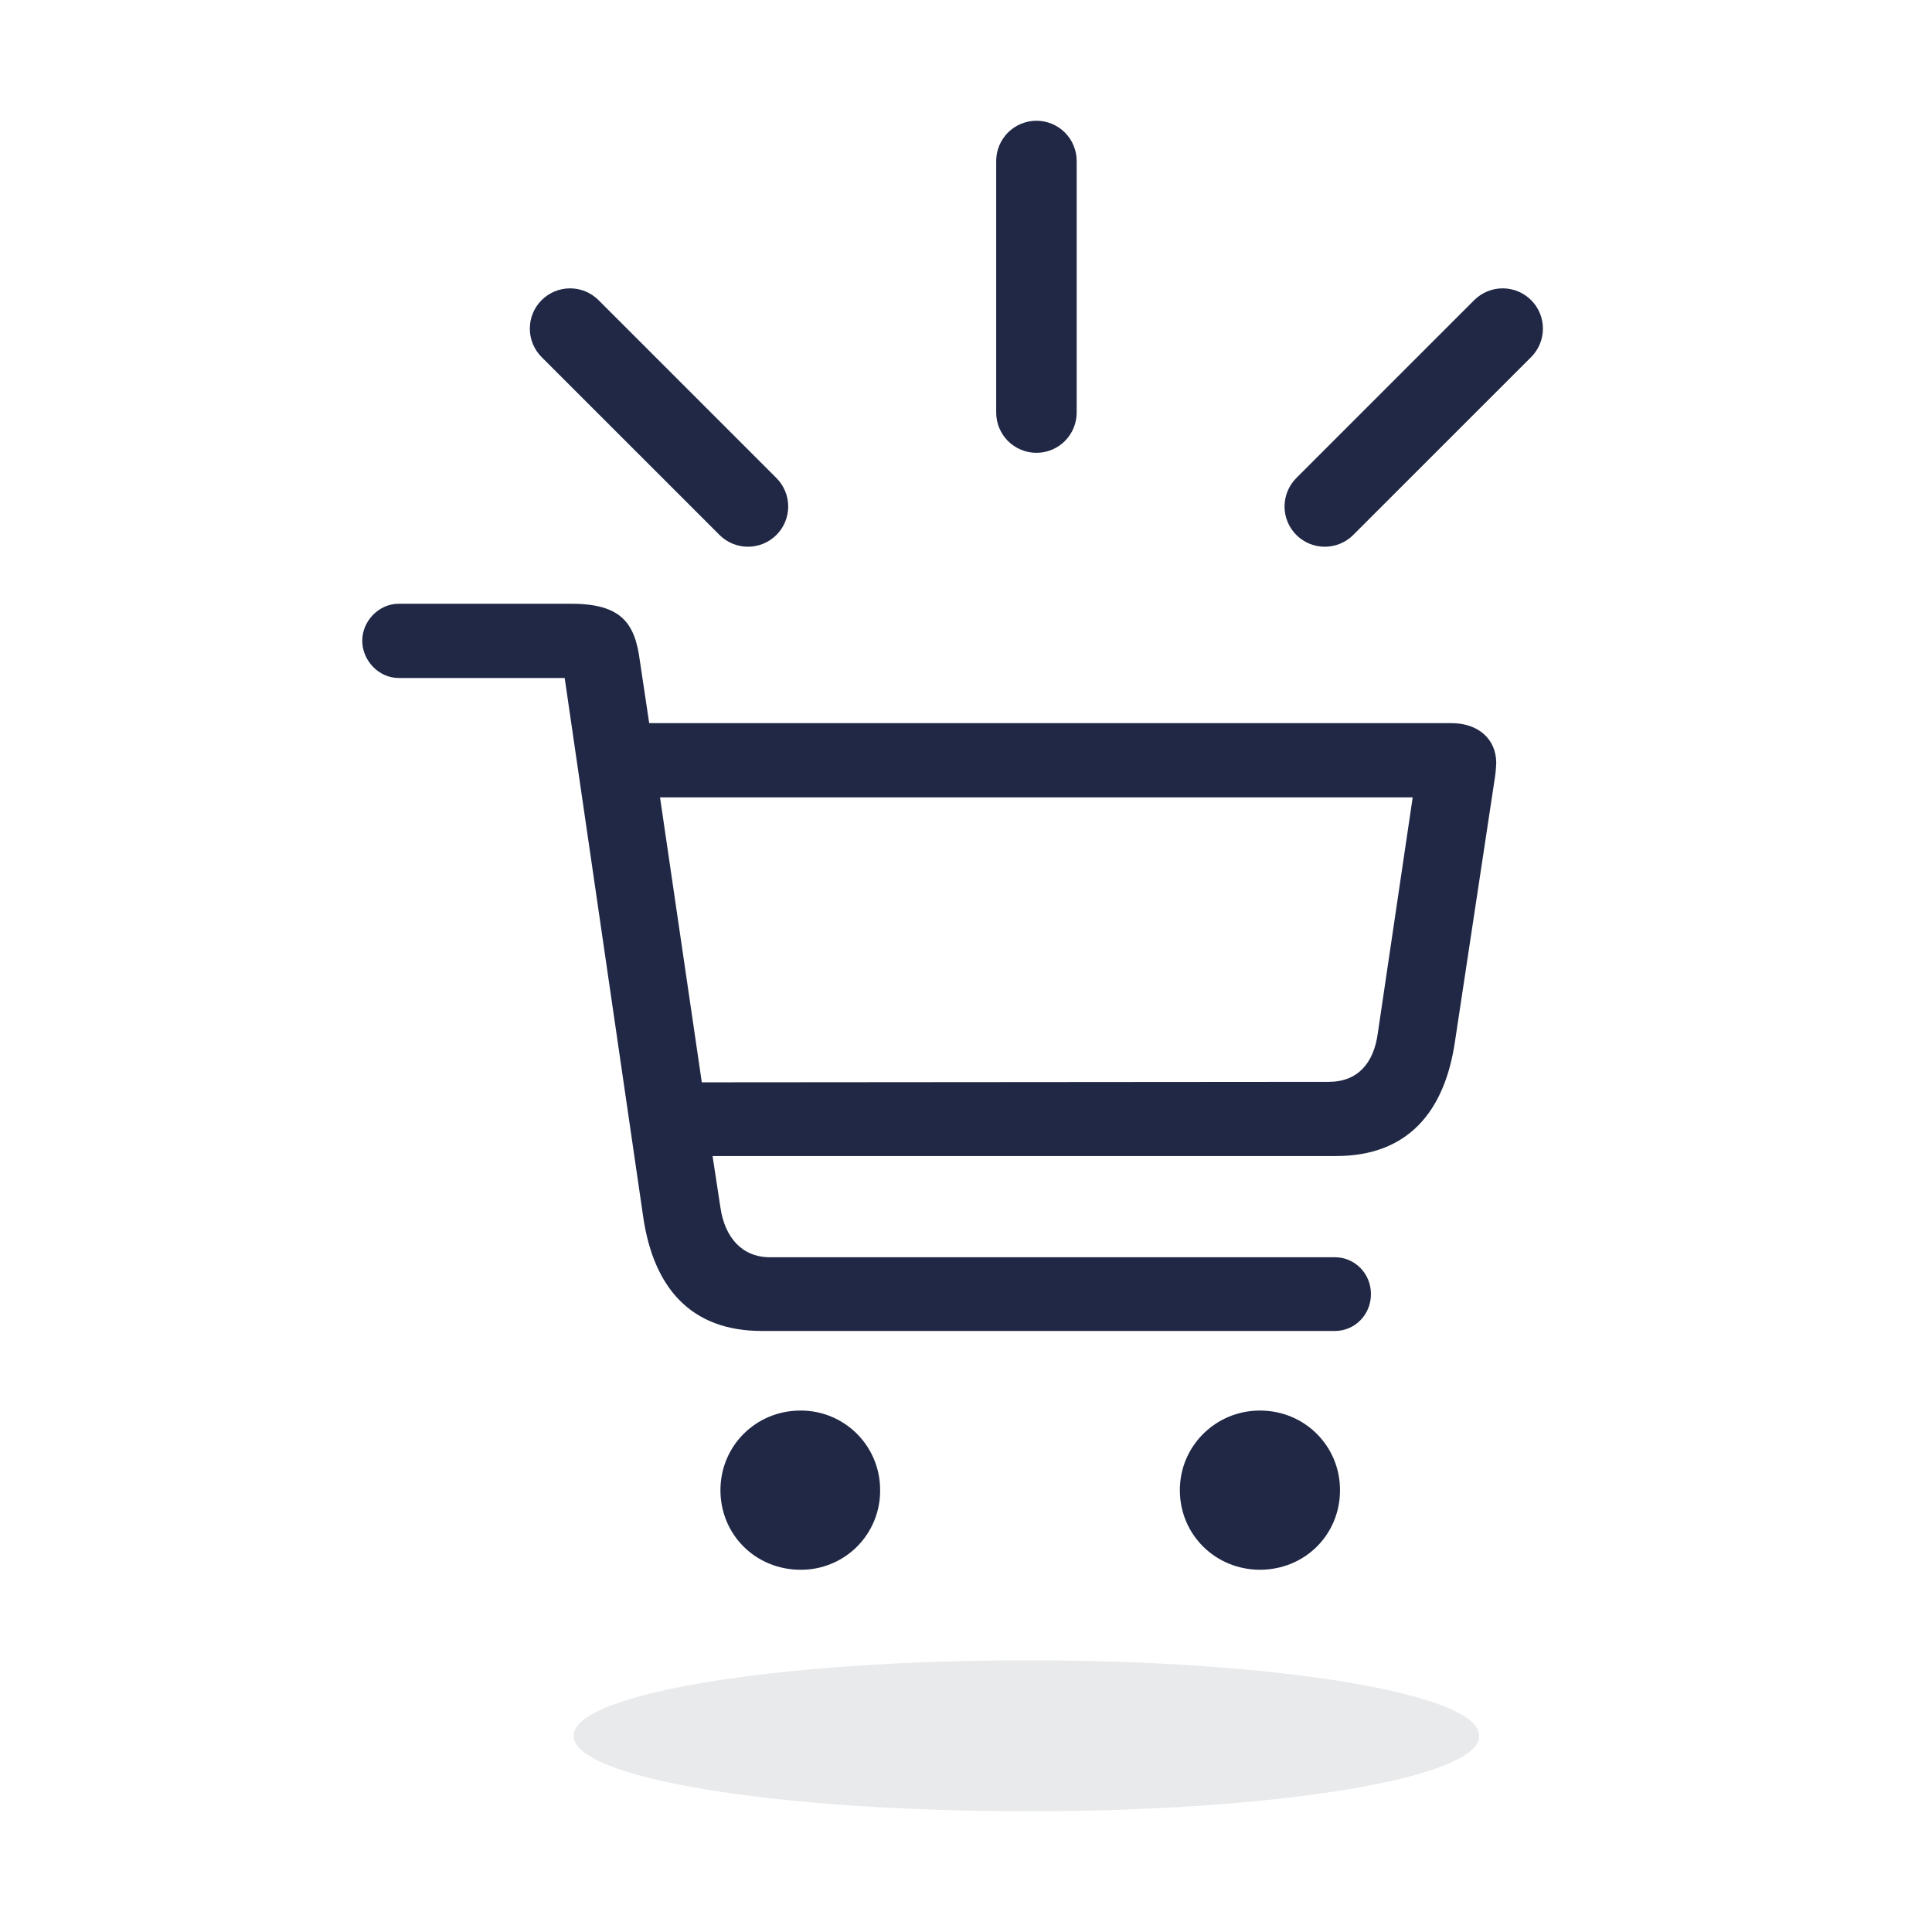 <svg width="80" height="80" viewBox="0 0 80 80" fill="none" xmlns="http://www.w3.org/2000/svg">
<path d="M31.541 55.112H55.284C56.076 55.112 56.768 54.461 56.768 53.586C56.768 52.711 56.076 52.06 55.284 52.06H31.886C30.727 52.06 30.015 51.246 29.832 50.005L29.506 47.869H55.324C58.294 47.869 59.82 46.037 60.247 43.128L61.875 32.365C61.919 32.11 61.946 31.852 61.956 31.593C61.956 30.616 61.224 29.944 60.105 29.944H26.882L26.495 27.361C26.292 25.794 25.722 25 23.648 25H16.505C15.692 25 15 25.713 15 26.528C15 27.361 15.692 28.074 16.506 28.074H23.382L26.637 50.412C27.065 53.301 28.59 55.112 31.541 55.112ZM58.497 33.017L57.055 42.762C56.891 44.023 56.22 44.797 55.02 44.797L29.06 44.817L27.33 33.017H58.497ZM33.148 65C33.582 65.004 34.012 64.921 34.414 64.756C34.816 64.592 35.18 64.349 35.487 64.043C35.794 63.736 36.036 63.371 36.201 62.969C36.365 62.568 36.448 62.138 36.444 61.704C36.446 61.27 36.362 60.841 36.197 60.44C36.032 60.039 35.79 59.675 35.483 59.369C35.177 59.062 34.813 58.82 34.412 58.655C34.011 58.49 33.582 58.406 33.148 58.408C31.298 58.408 29.832 59.873 29.832 61.704C29.832 63.556 31.298 65 33.148 65ZM52.171 65C54.023 65 55.487 63.556 55.487 61.704C55.487 59.872 54.023 58.408 52.171 58.408C50.34 58.408 48.855 59.873 48.855 61.704C48.855 63.556 50.34 65 52.171 65Z" fill="#202845"/>
<path fill-rule="evenodd" clip-rule="evenodd" d="M42.917 18.75C42.475 18.75 42.051 18.574 41.738 18.262C41.426 17.949 41.25 17.525 41.25 17.083V6.667C41.25 6.225 41.426 5.801 41.738 5.488C42.051 5.176 42.475 5 42.917 5C43.359 5 43.783 5.176 44.095 5.488C44.408 5.801 44.583 6.225 44.583 6.667V17.083C44.583 17.525 44.408 17.949 44.095 18.262C43.783 18.574 43.359 18.75 42.917 18.75Z" fill="#202845"/>
<path fill-rule="evenodd" clip-rule="evenodd" d="M53.678 22.151C53.366 21.839 53.19 21.415 53.19 20.973C53.19 20.531 53.366 20.107 53.678 19.794L61.044 12.428C61.357 12.116 61.781 11.94 62.223 11.94C62.665 11.94 63.089 12.116 63.401 12.428C63.714 12.741 63.889 13.165 63.889 13.607C63.889 14.049 63.714 14.473 63.401 14.786L56.035 22.151C55.723 22.464 55.299 22.639 54.857 22.639C54.415 22.639 53.991 22.464 53.678 22.151Z" fill="#202845"/>
<path fill-rule="evenodd" clip-rule="evenodd" d="M32.15 22.151C32.462 21.839 32.638 21.415 32.638 20.973C32.638 20.531 32.462 20.107 32.15 19.794L24.784 12.428C24.471 12.116 24.047 11.94 23.605 11.94C23.163 11.94 22.739 12.116 22.427 12.428C22.114 12.741 21.939 13.165 21.939 13.607C21.939 14.049 22.114 14.473 22.427 14.786L29.793 22.151C30.105 22.464 30.529 22.639 30.971 22.639C31.413 22.639 31.837 22.464 32.15 22.151Z" fill="#202845"/>
<path d="M42.556 75C45.017 75.003 47.457 74.925 49.734 74.769C52.011 74.613 54.08 74.383 55.82 74.092C57.559 73.801 58.936 73.456 59.868 73.075C60.8 72.694 61.27 72.286 61.249 71.875C61.26 71.464 60.785 71.057 59.849 70.677C58.913 70.297 57.537 69.952 55.799 69.661C54.061 69.371 51.996 69.141 49.723 68.984C47.45 68.828 45.014 68.748 42.556 68.75C32.06 68.75 23.75 70.139 23.75 71.875C23.75 73.63 32.06 75 42.556 75Z" fill="#202845" fill-opacity="0.1"/>
</svg>

